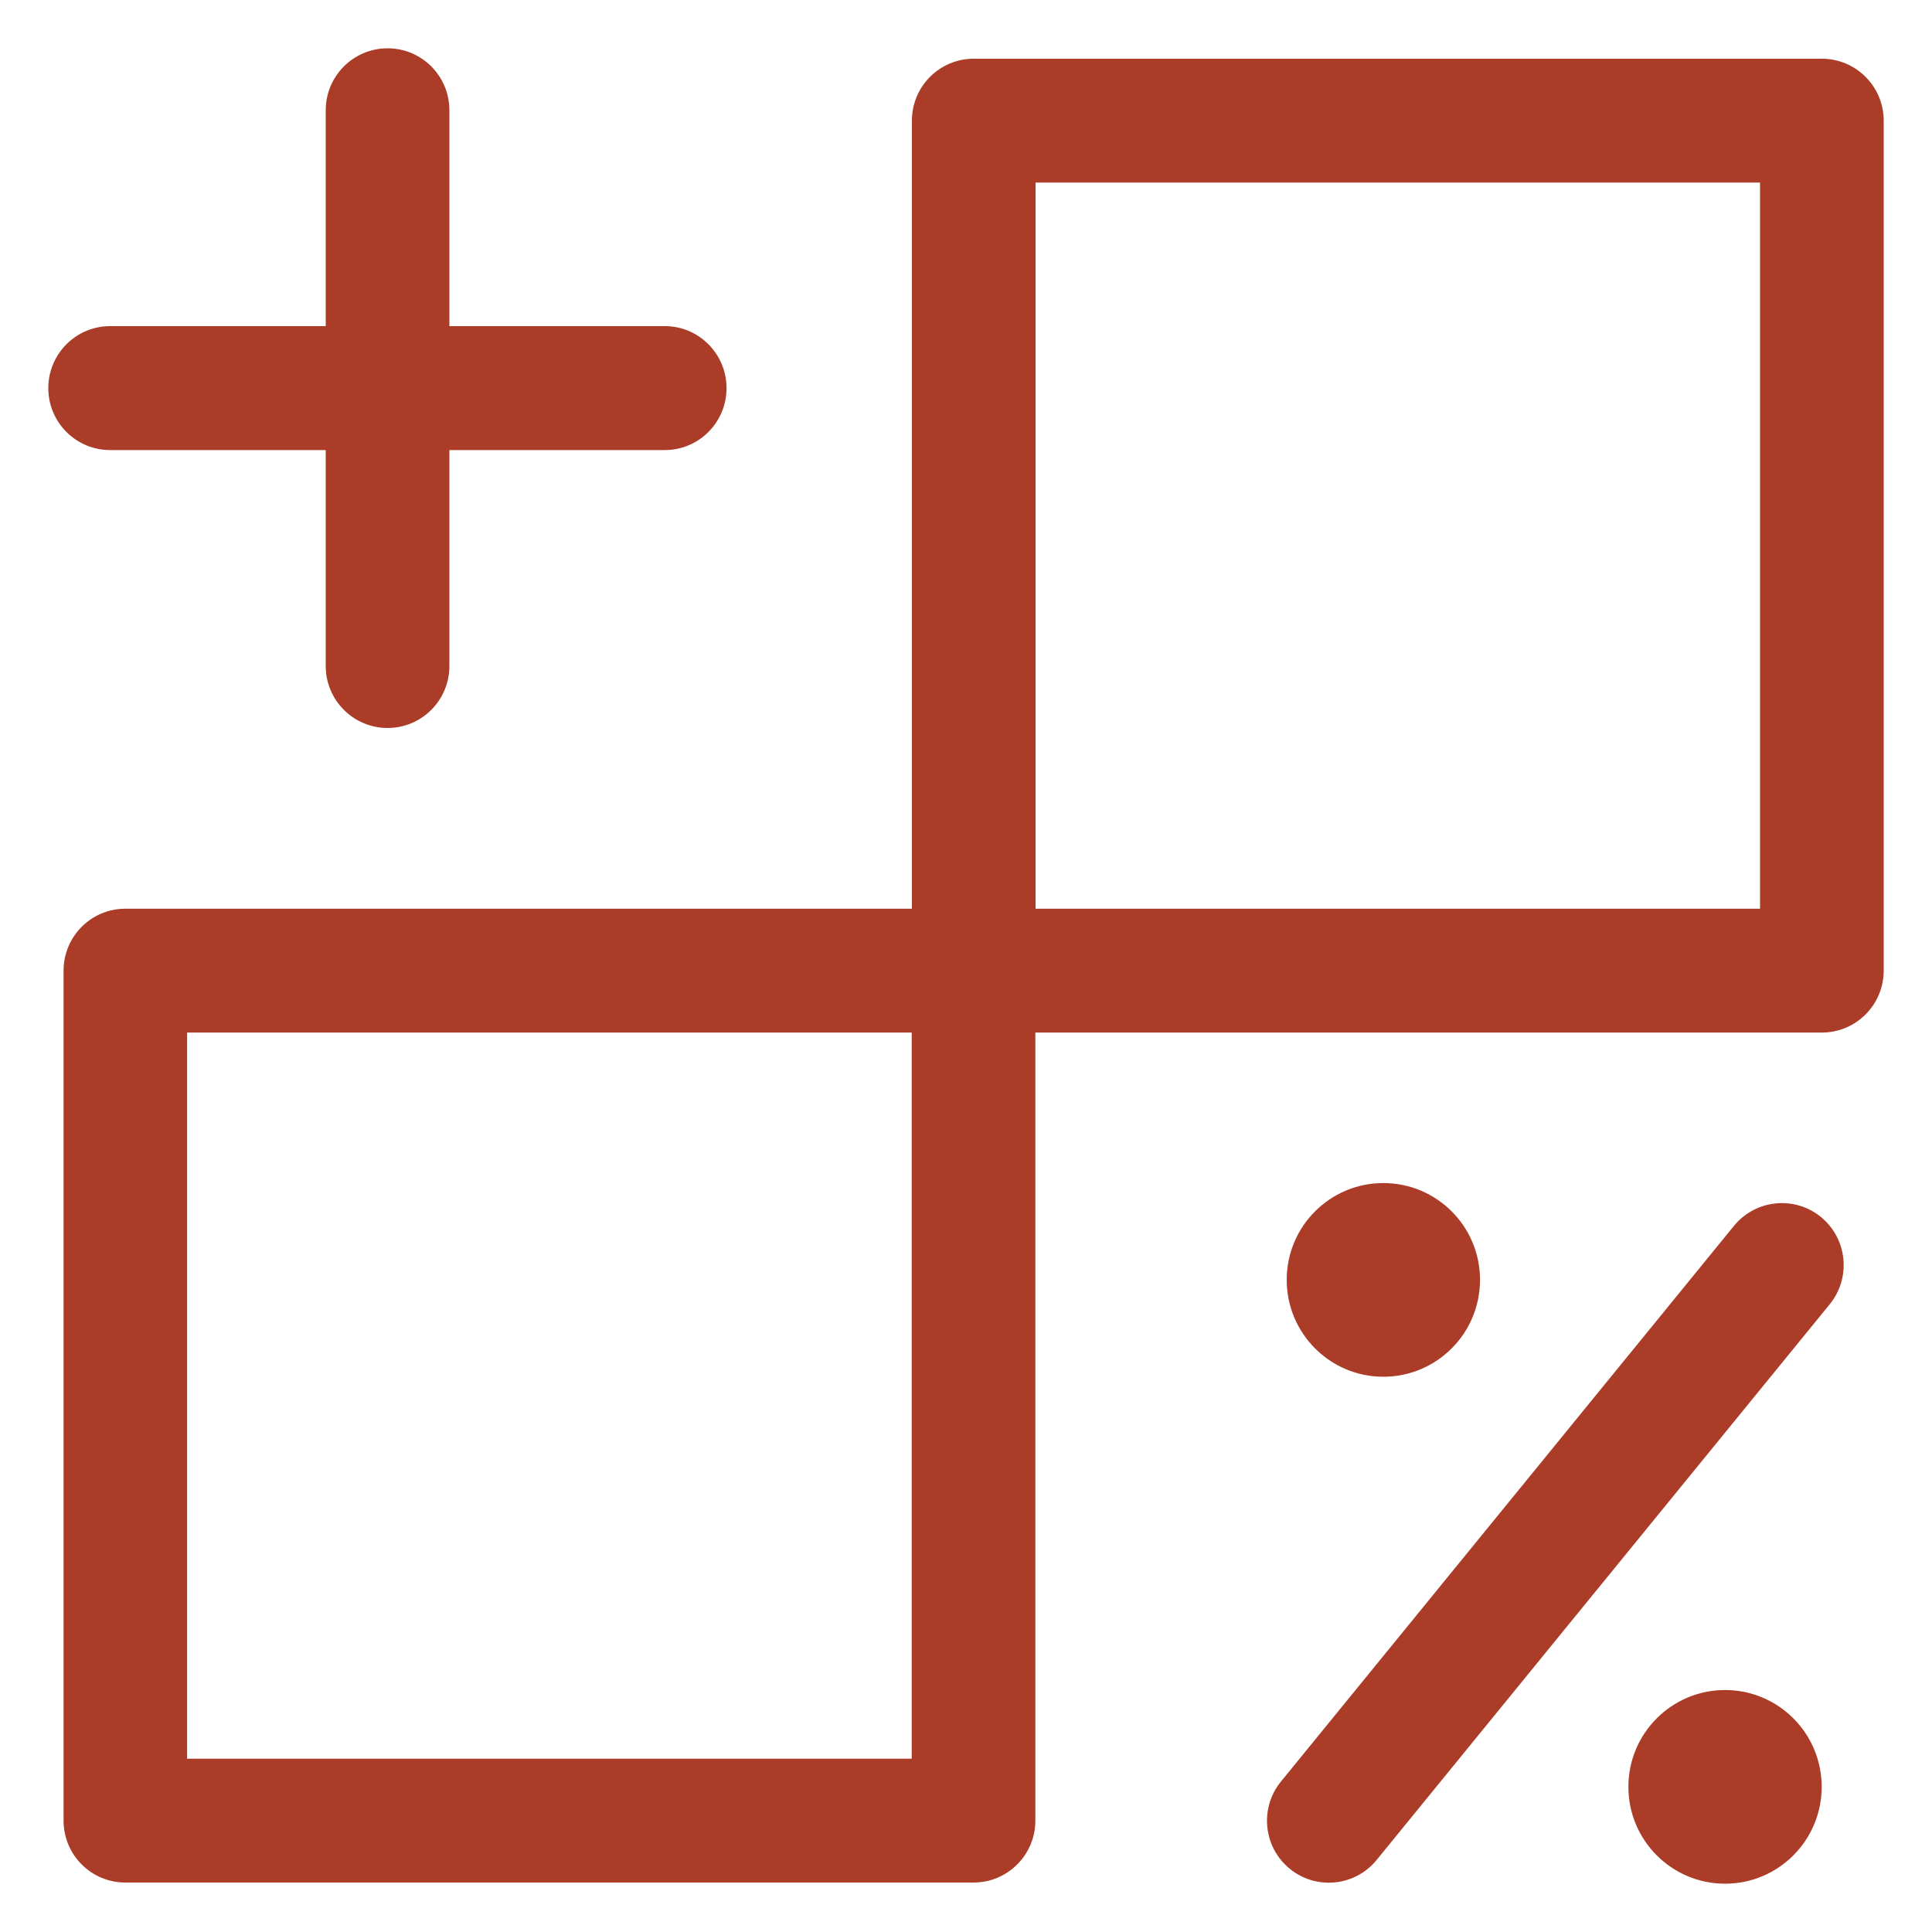 <svg width="20" height="20" viewBox="0 0 20 20" fill="none" xmlns="http://www.w3.org/2000/svg">
<path fill-rule="evenodd" clip-rule="evenodd" d="M9.44 1.249C9.44 0.895 9.726 0.608 10.08 0.608H18.86C19.213 0.608 19.5 0.895 19.5 1.249V10.048C19.5 10.402 19.213 10.689 18.86 10.689H10.08C9.726 10.689 9.44 10.402 9.44 10.048V1.249ZM10.72 1.89V9.407H18.22V1.89H10.72Z" fill="#AA3C28"/>
<path fill-rule="evenodd" clip-rule="evenodd" d="M0.658 10.048C0.658 9.694 0.944 9.407 1.297 9.407H10.078C10.431 9.407 10.718 9.694 10.718 10.048V18.847C10.718 19.201 10.431 19.488 10.078 19.488H1.297C0.944 19.488 0.658 19.201 0.658 18.847V10.048ZM1.937 10.689V18.206H9.438V10.689H1.937Z" fill="#AA3C28"/>
<path fill-rule="evenodd" clip-rule="evenodd" d="M4.012 0.5C4.366 0.5 4.652 0.787 4.652 1.141V6.895C4.652 7.249 4.366 7.536 4.012 7.536C3.659 7.536 3.372 7.249 3.372 6.895V1.141C3.372 0.787 3.659 0.5 4.012 0.5Z" fill="#AA3C28"/>
<path fill-rule="evenodd" clip-rule="evenodd" d="M18.851 12.599C19.124 12.823 19.165 13.227 18.941 13.502L14.251 19.254C14.028 19.528 13.625 19.569 13.351 19.345C13.077 19.121 13.037 18.717 13.26 18.443L17.95 12.69C18.174 12.416 18.577 12.375 18.851 12.599Z" fill="#AA3C28"/>
<path fill-rule="evenodd" clip-rule="evenodd" d="M0.5 4.018C0.5 3.664 0.786 3.376 1.14 3.376H6.882C7.235 3.376 7.521 3.664 7.521 4.018C7.521 4.372 7.235 4.659 6.882 4.659H1.14C0.786 4.659 0.5 4.372 0.5 4.018Z" fill="#AA3C28"/>
<path d="M14.32 14.252C14.873 14.252 15.321 13.803 15.321 13.249C15.321 12.695 14.873 12.247 14.32 12.247C13.768 12.247 13.32 12.695 13.32 13.249C13.32 13.803 13.768 14.252 14.32 14.252Z" fill="#AA3C28"/>
<path d="M17.858 19.5C18.41 19.5 18.858 19.051 18.858 18.497C18.858 17.944 18.41 17.495 17.858 17.495C17.305 17.495 16.857 17.944 16.857 18.497C16.857 19.051 17.305 19.5 17.858 19.5Z" fill="#AA3C28"/>
</svg>

